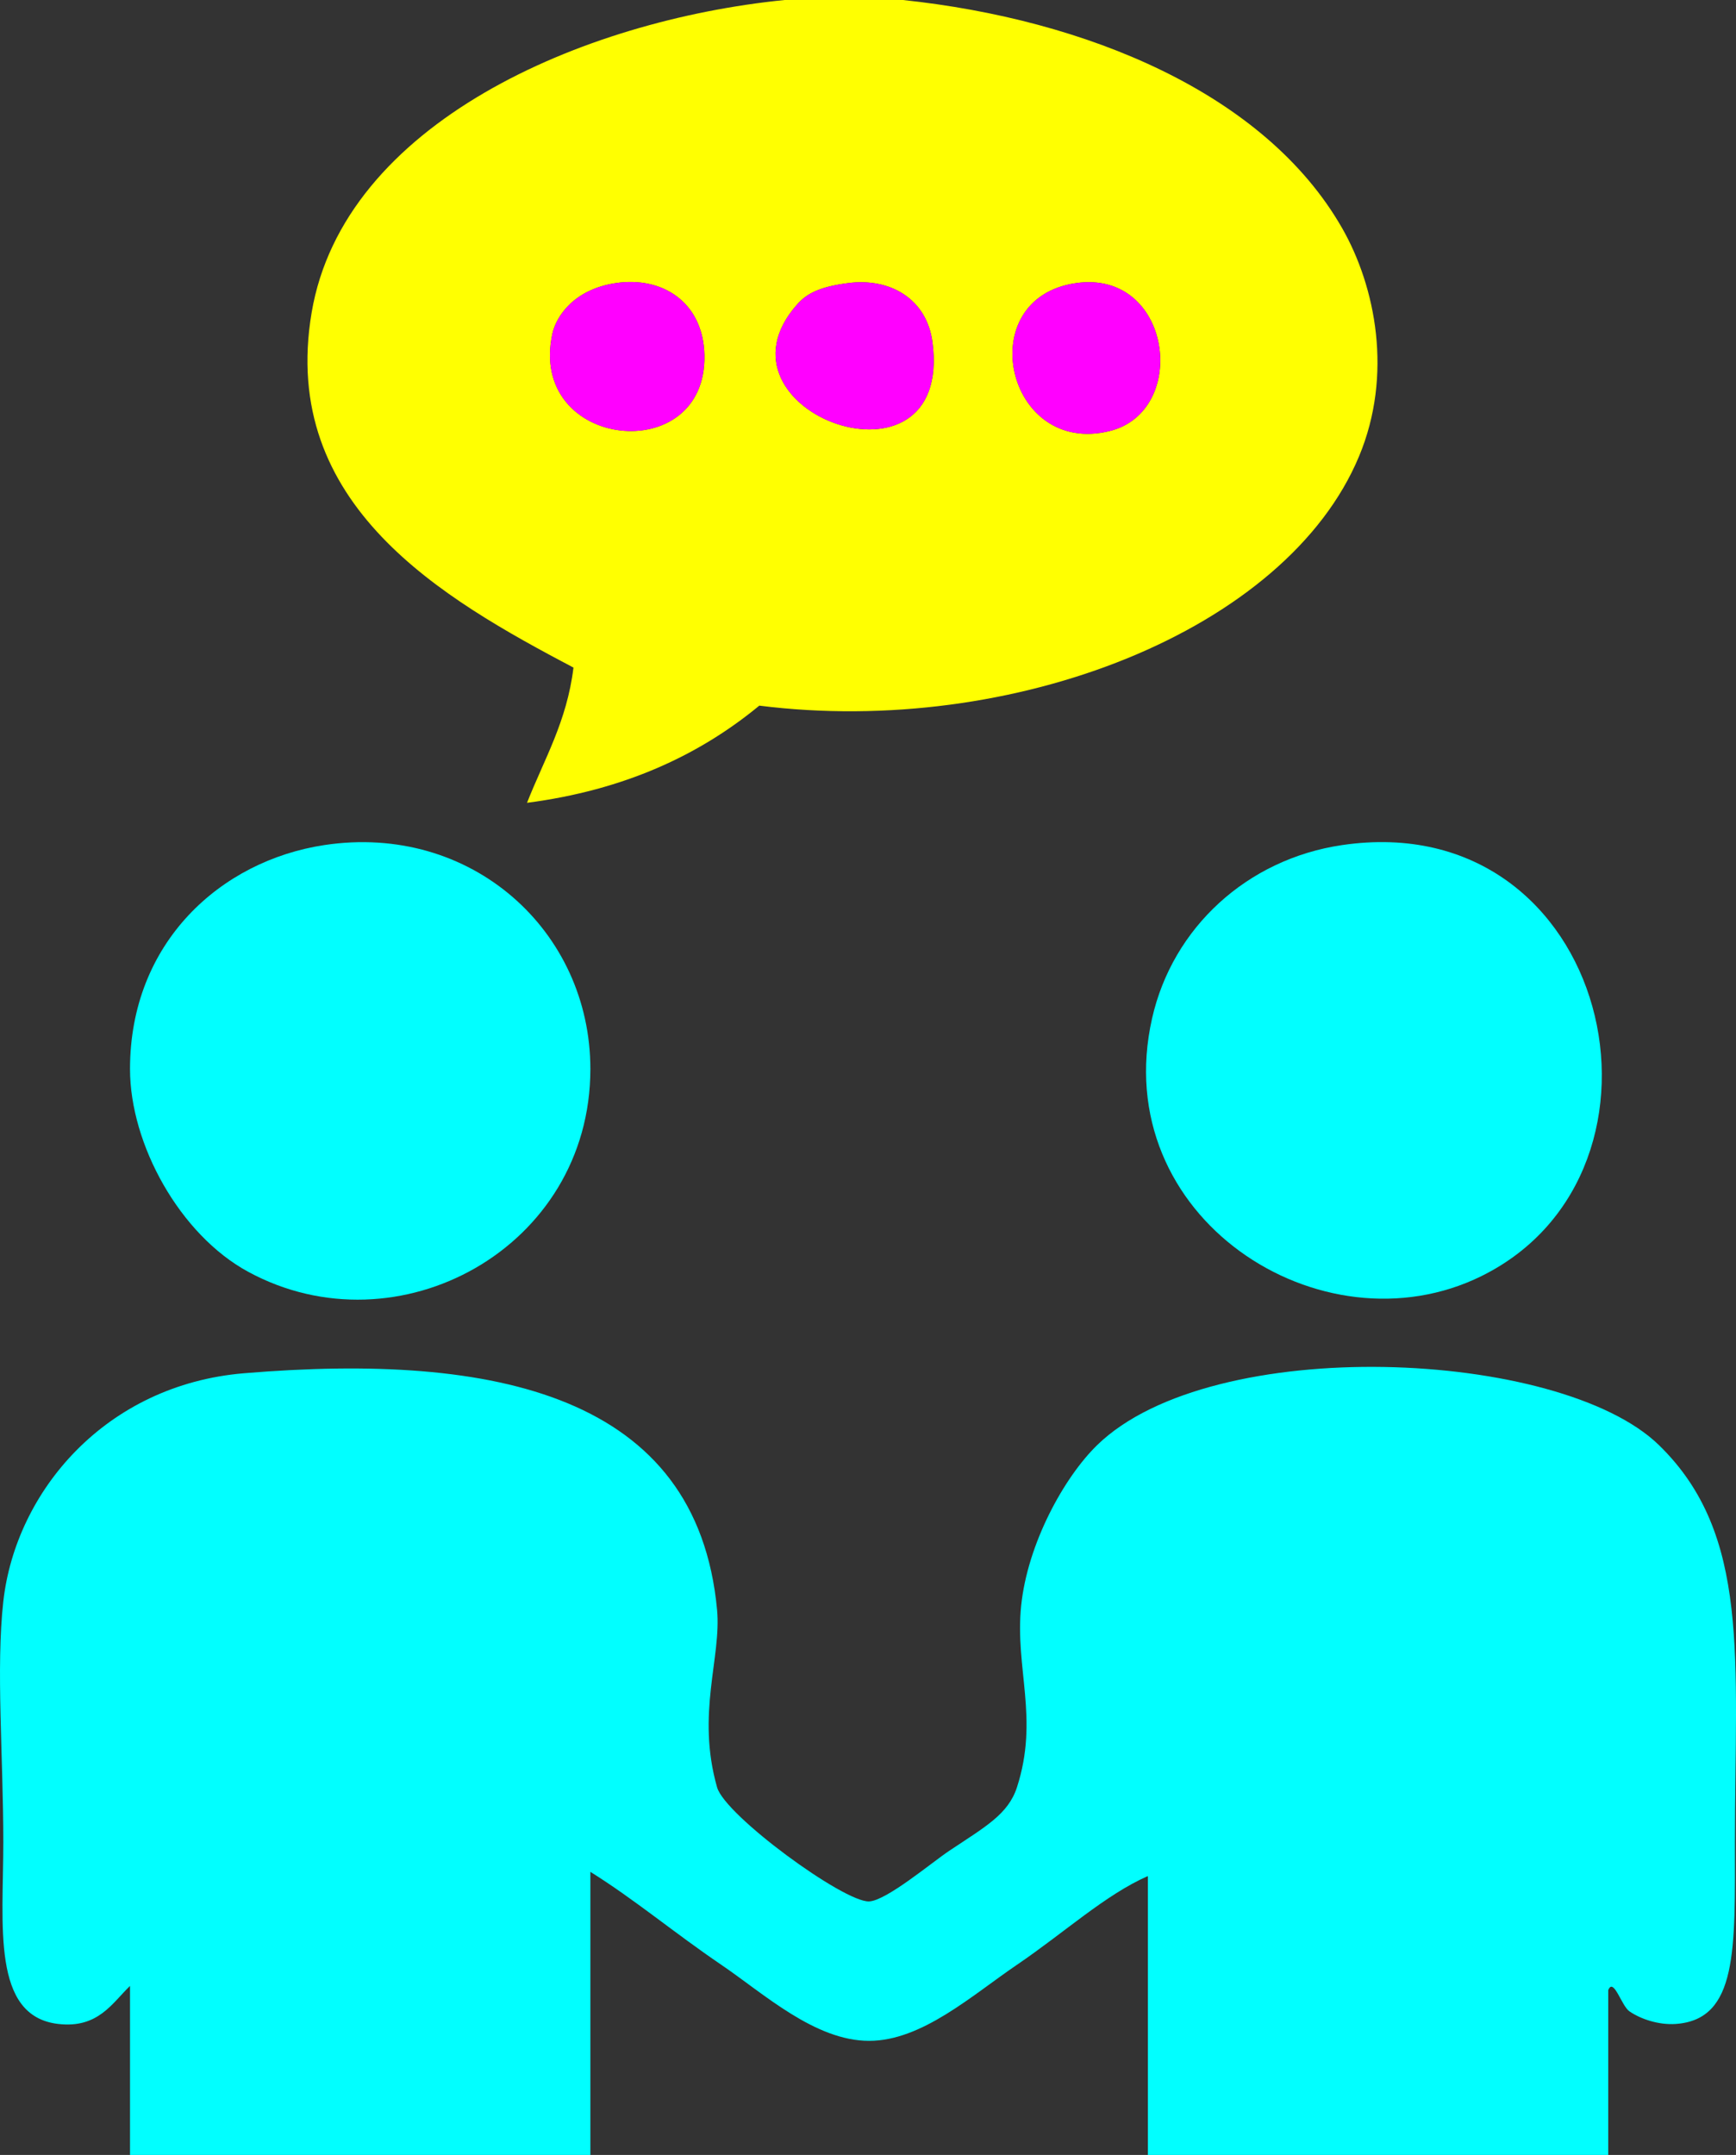 <?xml version="1.0" encoding="utf-8"?>
<!-- Generator: Adobe Illustrator 12.0.0, SVG Export Plug-In . SVG Version: 6.00 Build 51448)  -->
<!DOCTYPE svg PUBLIC "-//W3C//DTD SVG 1.0//EN" "http://www.w3.org/TR/2001/REC-SVG-20010904/DTD/svg10.dtd">
<svg  version="1.0" id="Ebene_1" xmlns="http://www.w3.org/2000/svg" xmlns:xlink="http://www.w3.org/1999/xlink" width="411.036" height="510"
	 viewBox="0 0 411.036 510" overflow="visible" enable-background="new 0 0 411.036 510" xml:space="preserve">
<rect x="0" y="0" width="411.036" height="510" fill="#333333" stroke="none"/>
<path fill-rule="evenodd" clip-rule="evenodd" fill="#FFFF01" d="M185.783,0c9.333,0,18.667,0,28,0
	c43.375,4.587,85.717,22.005,104,54c7.955,13.92,12.042,34.73,4,54c-17.213,41.246-81.845,66.57-142,59
	c-14.251,11.749-31.995,20.005-55,23c4.045-10.288,9.443-19.223,11-32c-30.762-16.239-69.703-38.351-62-84
	C81.353,29.142,137.85,4.795,185.783,0z M130.783,79c-5.91,27.408,36.624,31.903,36,5c-0.288-12.393-9.862-18.671-21-17
	C135.853,68.49,131.666,74.907,130.783,79z M188.783,72c-22.655,25.487,36.988,47.066,32,9c-1.337-10.206-9.943-15.314-20-14
	C194.237,67.855,191.121,69.37,188.783,72z M262.783,102c18.94-4.746,14.644-38.229-8-35
	C229.849,70.556,238.208,108.157,262.783,102z"/>
<path fill-rule="evenodd" clip-rule="evenodd" fill="#FF00FF" d="M145.783,67c11.138-1.671,20.712,4.607,21,17
	c0.624,26.903-41.91,22.408-36-5C131.666,74.907,135.853,68.49,145.783,67z"/>
<path fill-rule="evenodd" clip-rule="evenodd" fill="#FF00FF" d="M200.783,67c10.057-1.314,18.663,3.794,20,14
	c4.988,38.066-54.655,16.487-32-9C191.121,69.37,194.237,67.855,200.783,67z"/>
<path fill-rule="evenodd" clip-rule="evenodd" fill="#FF00FF" d="M254.783,67c22.644-3.229,26.94,30.254,8,35
	C238.208,108.157,229.849,70.556,254.783,67z"/>
<path fill-rule="evenodd" clip-rule="evenodd" fill="#01FFFF" d="M76.783,200c34.885-5.275,63,20.351,63,53
	c0,42.398-45.596,67.198-81,48c-16.211-8.791-28-30.177-28-48C30.783,223.078,52.24,203.711,76.783,200z"/>
<path fill-rule="evenodd" clip-rule="evenodd" fill="#01FFFF" d="M317.783,200c63.671-9.347,83.304,77.162,33,102
	c-37.897,18.713-88.633-13.982-78-61C277.63,219.57,295.26,203.307,317.783,200z"/>
<path fill-rule="evenodd" clip-rule="evenodd" fill="#01FFFF" d="M380.783,510c-36.333,0-72.667,0-109,0c0-22,0-44,0-66
	c-10.041,4.398-19.759,13.367-31,21c-10.63,7.218-22.512,18-35,18c-12.834,0-24.93-11.162-35-18c-11.162-7.579-20.568-15.497-31-22
	c0,22.333,0,44.667,0,67c-36.333,0-72.667,0-109,0c0-13.333,0-26.667,0-40c-4.194,4.008-7.519,10.105-17,9
	c-15.851-1.848-13-23.42-13-43c0-20.179-1.762-41.303,0-57c2.924-26.047,24.211-51.27,57-54c59.67-4.969,107.269,5.221,112,56
	c1.053,11.303-4.972,24.534,0,42c1.899,6.673,30.054,27.259,36,27c4.1-0.179,14.848-9.231,19-12c8.455-5.639,13.928-8.602,16-15
	c5.289-16.329-0.528-28.193,1-43c1.521-14.734,10.189-30.405,18-38c27.266-26.511,109.576-22.775,133,0
	c21.794,21.19,18,50.612,18,94c0,25.291,0.725,41.953-14,43c-4.075,0.29-8.374-1.178-11-3c-1.866-1.295-3.754-8.134-5-5
	C380.783,484,380.783,497,380.783,510z"/>
</svg>
